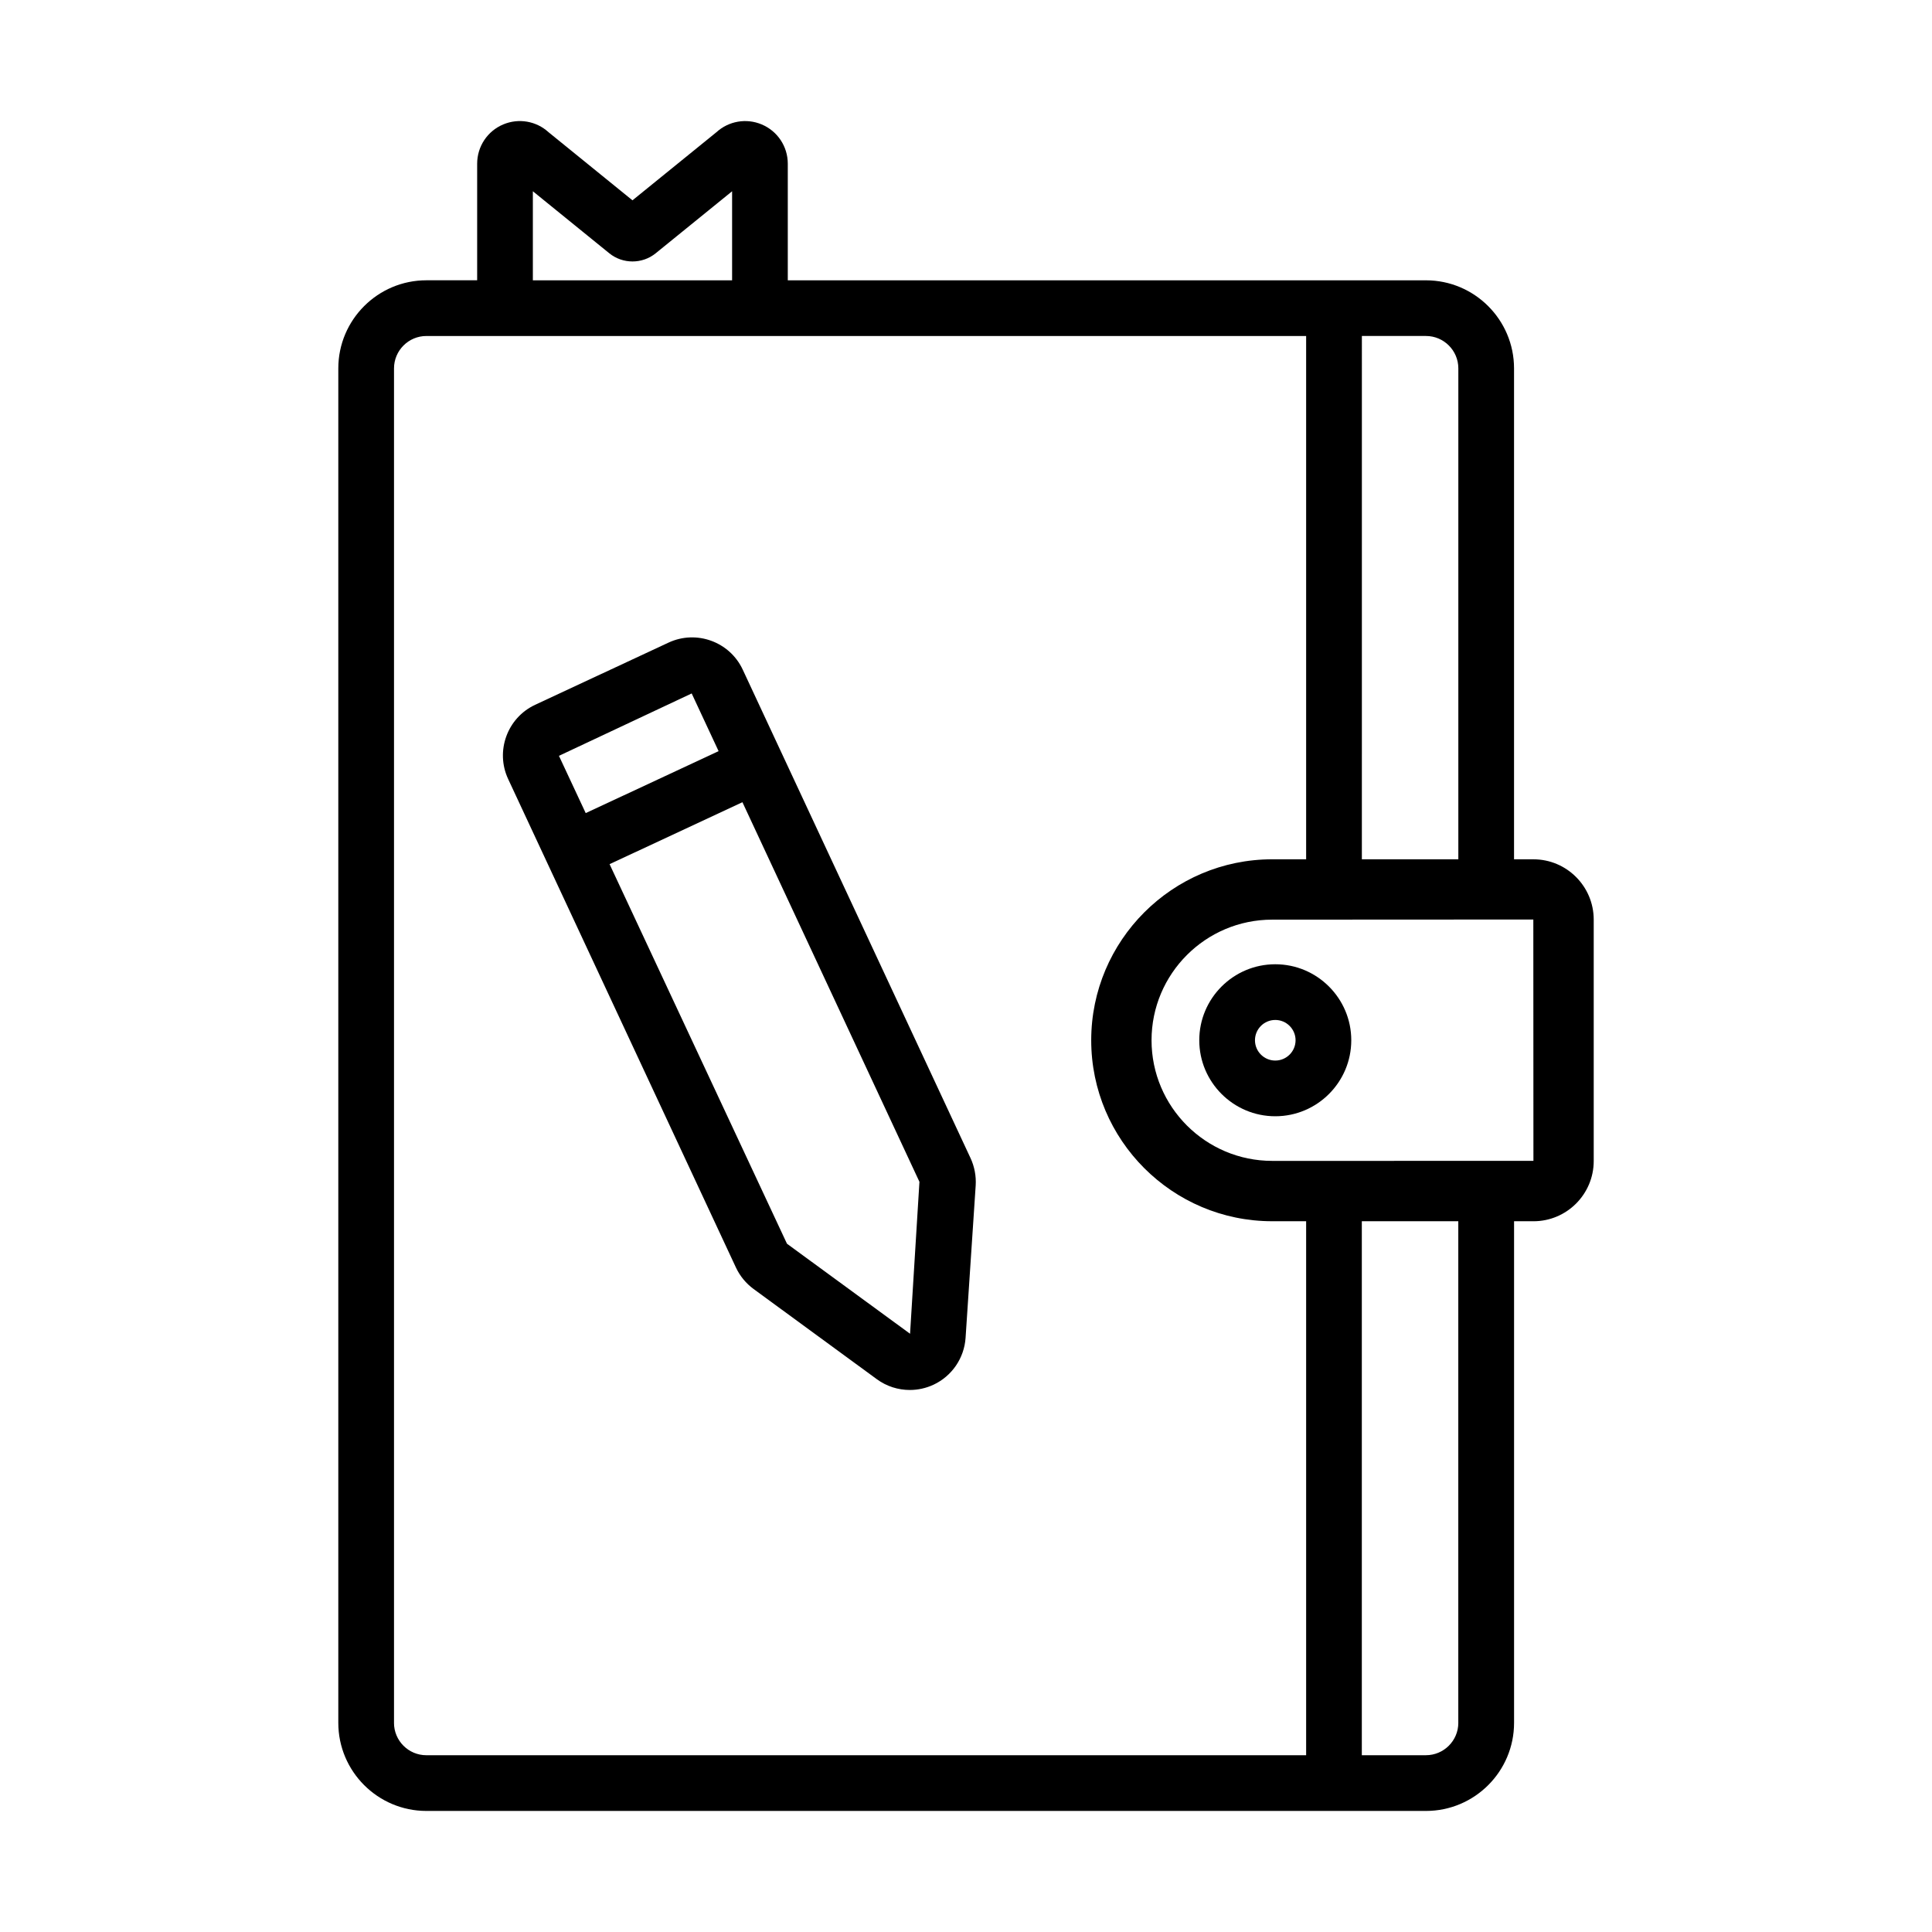 <?xml version="1.0" encoding="UTF-8"?>
<!-- Uploaded to: SVG Repo, www.svgrepo.com, Generator: SVG Repo Mixer Tools -->
<svg fill="#000000" width="800px" height="800px" version="1.1" viewBox="144 144 512 512" xmlns="http://www.w3.org/2000/svg">
 <g>
  <path d="m481.96 439.82c-11.105 0-20.141-9.035-20.141-20.141 0-11.105 9.035-20.141 20.141-20.141s20.141 9.035 20.141 20.141c0 11.105-9.035 20.141-20.141 20.141zm0-25.52c-2.969 0-5.379 2.414-5.379 5.379 0 2.969 2.414 5.379 5.379 5.379 2.969 0 5.379-2.414 5.379-5.379 0-2.965-2.41-5.379-5.379-5.379z"/>
  <path d="m550.38 371.72h-5.144v-130.09c0-12.875-10.473-23.344-23.344-23.344h-169.12v-30.895c0-4.566-2.719-8.66-6.93-10.422-4.07-1.707-8.727-0.891-11.973 2.059l-22.258 18.059-22.258-18.062c-3.242-2.957-7.894-3.762-11.973-2.059-4.211 1.762-6.93 5.856-6.93 10.422v30.891h-13.453c-12.875 0-23.344 10.473-23.344 23.344v358.95c0 12.871 10.473 23.344 23.344 23.344h264.9c12.871 0 23.344-10.473 23.344-23.344v-132.93h5.144c8.805 0 15.965-7.16 15.965-15.965v-63.984c-0.008-8.805-7.168-15.969-15.973-15.969zm-19.906-130.09v130.09h-25.566l0.004-138.68h16.988c4.723 0 8.574 3.852 8.574 8.582zm-245.26-46.945 20.242 16.426c3.566 2.898 8.742 2.91 12.316 0.004l20.242-16.426v23.594h-52.801zm-36.797 405.89v-358.95c0-4.731 3.852-8.582 8.582-8.582h233.14v138.68h-9c-26.445 0-47.957 21.52-47.957 47.961 0 26.445 21.512 47.957 47.957 47.957h9v141.51l-233.15 0.004c-4.731 0.004-8.578-3.848-8.578-8.578zm282.05 0c0 4.731-3.852 8.574-8.582 8.574h-16.988v-141.51h25.566v132.93zm-49.332-148.93c-17.621 0-31.965-14.34-31.965-31.965 0-17.629 14.34-31.965 31.965-31.965l69.211-0.035 0.027 63.961z"/>
  <path d="m401.2 450.91-60.367-129.45c-3.449-7.394-12.27-10.609-19.672-7.16l-35.344 16.48c-7.394 3.453-10.602 12.281-7.152 19.672l60.367 129.46c1.047 2.234 2.652 4.199 4.676 5.684l32.656 23.902c2.582 1.898 5.652 2.859 8.75 2.859 2.121 0 4.262-0.461 6.254-1.383 4.898-2.285 8.16-7.055 8.52-12.438l2.68-40.383c0.152-2.481-0.32-4.984-1.367-7.246zm-73.898-123.14 7.133 15.293-35.215 16.418-7.094-15.176zm57.871 169.69-32.617-23.859-47.012-100.59 35.207-16.414 46.91 100.6z"/>
 </g>
</svg>